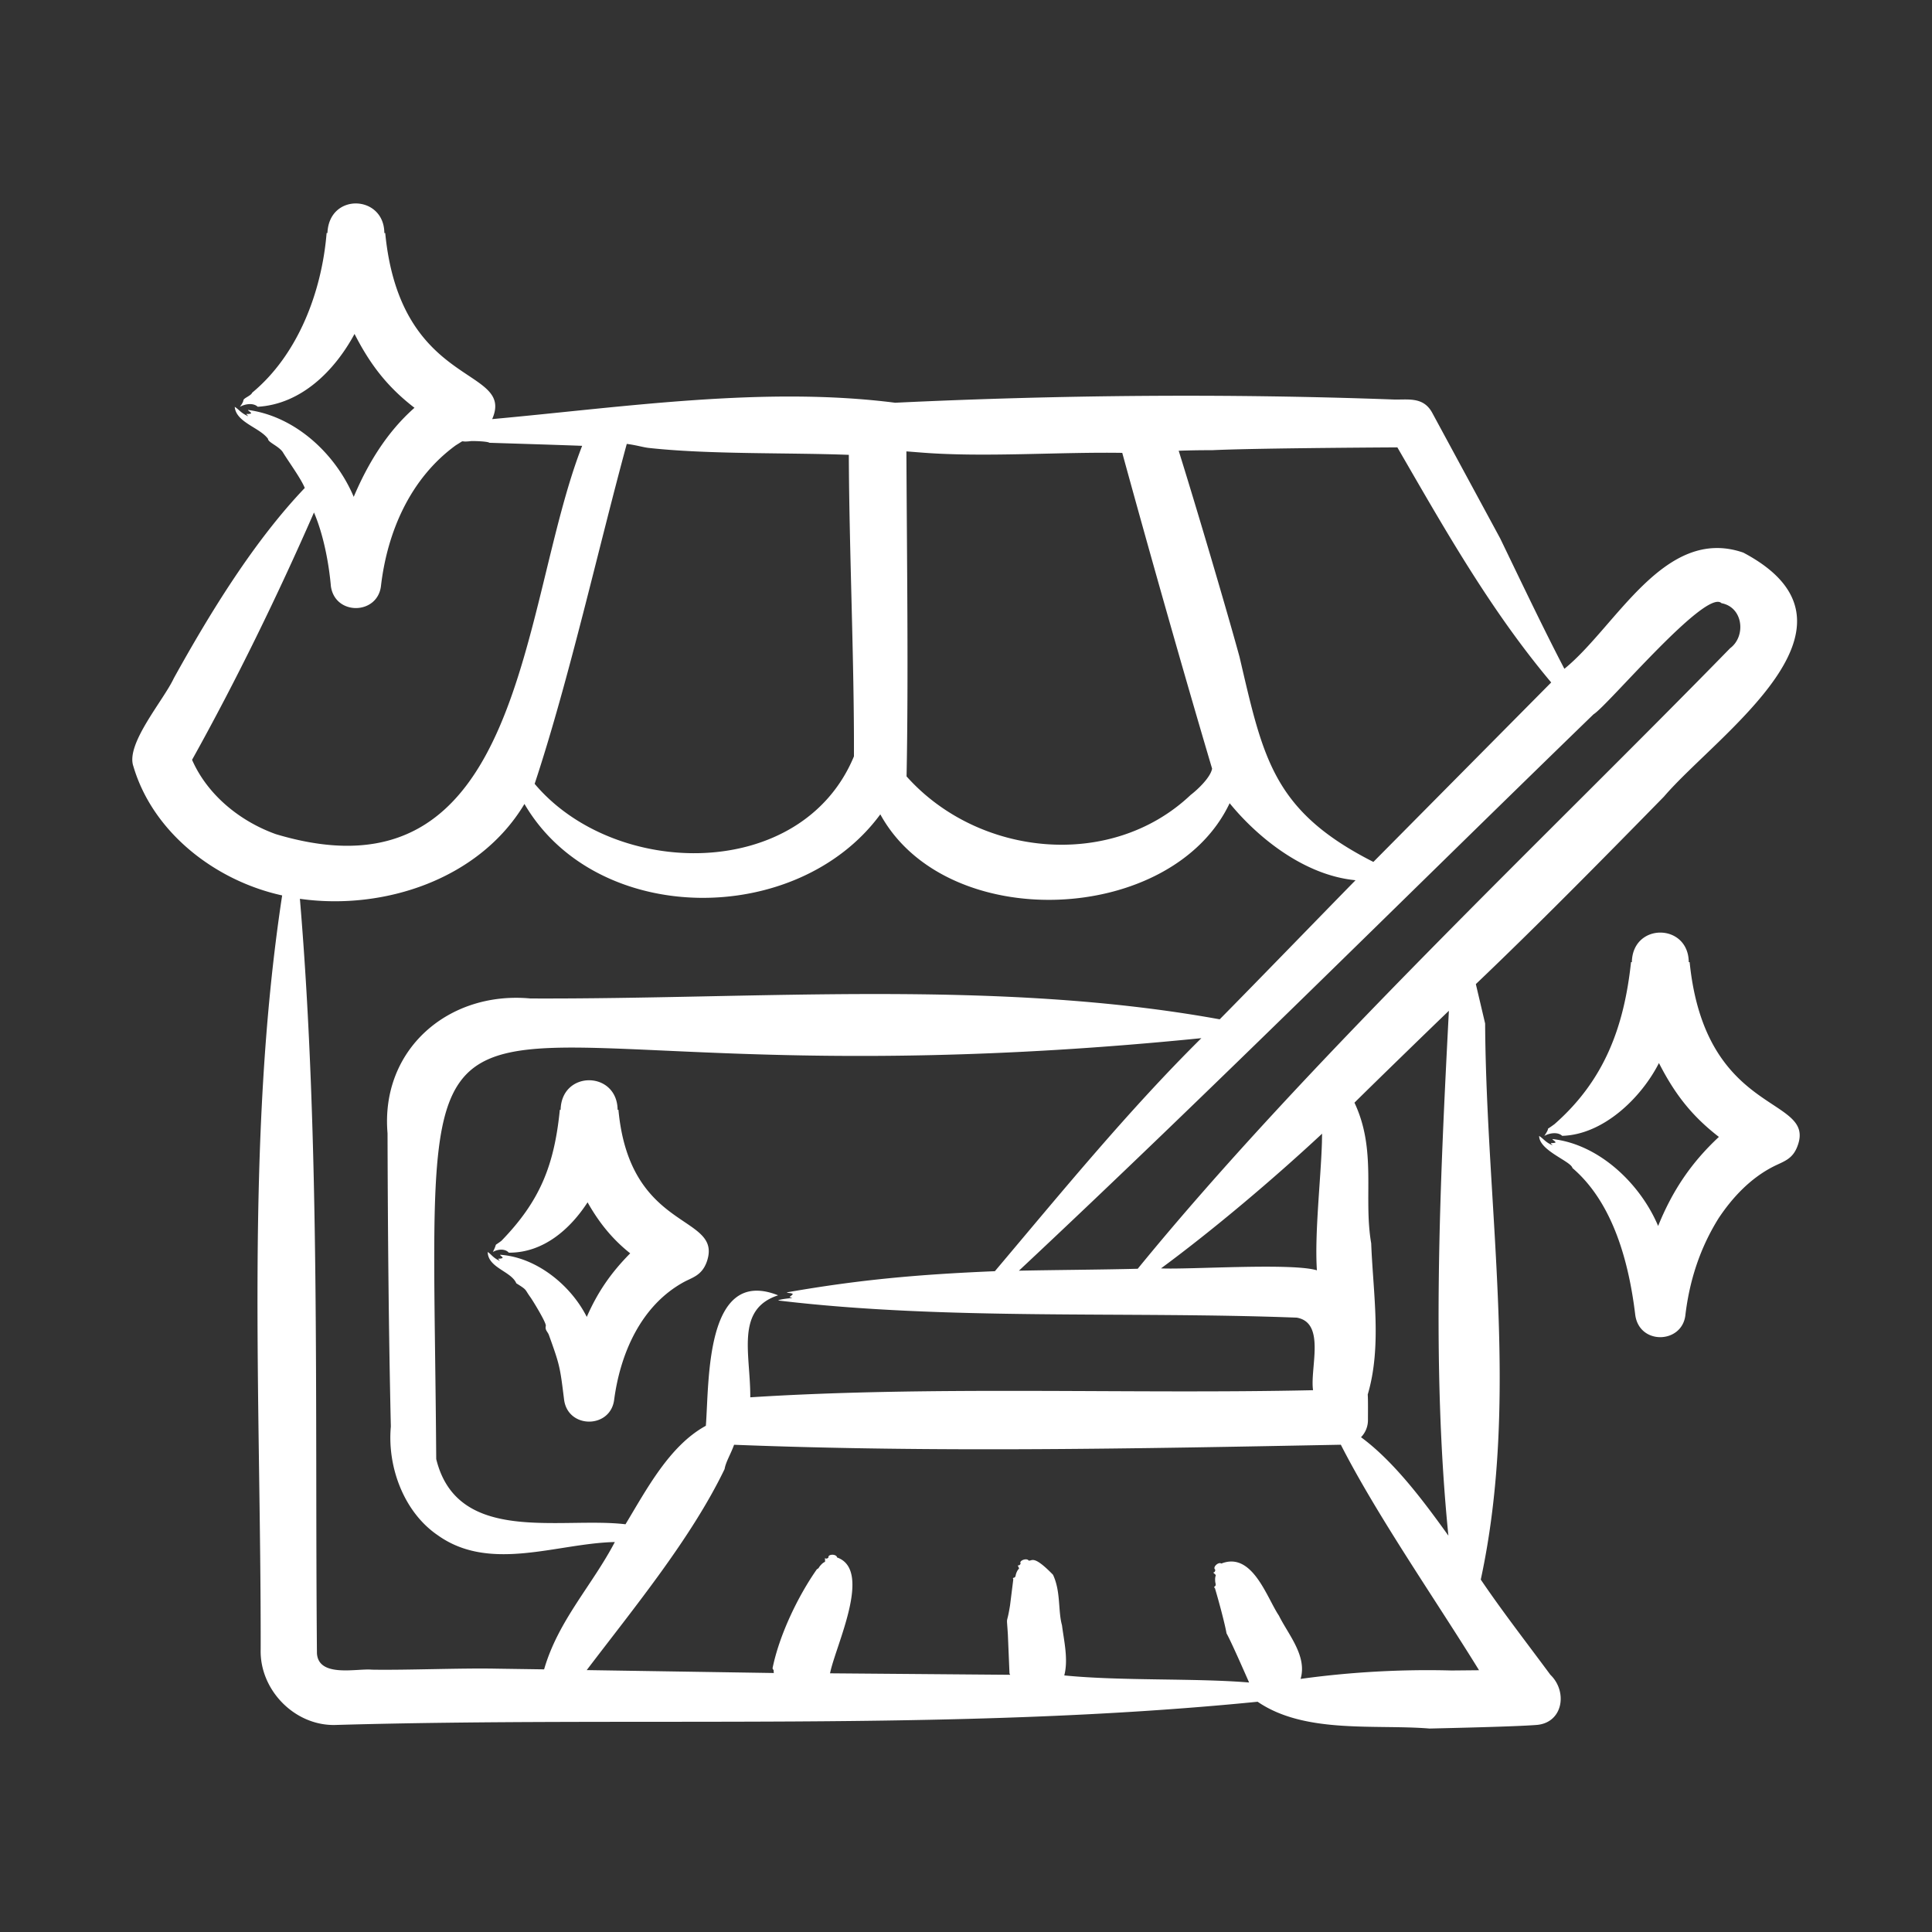 <?xml version="1.0" encoding="UTF-8"?> <svg xmlns="http://www.w3.org/2000/svg" xmlns:xlink="http://www.w3.org/1999/xlink" version="1.1" width="512" height="512" x="0" y="0" viewBox="0 0 500 500" style="enable-background:new 0 0 512 512" xml:space="preserve" class=""><rect x="0" y="0" width="500" height="500" fill="#333333" stroke="none"/><g><path fill-rule="evenodd" d="M182.928 326.504c-1.282 3.624-3.763 4.092-5.985 5.312-11.061 6.075-16.431 18.481-18.006 30.494-1.004 7.487-12.011 7.497-12.957-.122-1.053-8.484-1.1-8.846-3.922-16.679-.32-.888-1.057-1.264-.803-2.36.184-.794-3.45-6.694-3.993-7.437-1.558-2.133-.683-1.751-3.638-3.593-1.327-3.133-7.331-3.996-7.405-8.105.98.638 1.422 1.566 3.132 2.292-.744-.984-.464-.286.726-.73-.018-.399-.605-.539-.65-.843 9.311.611 18.269 7.803 22.428 16.08 2.828-6.441 6.237-11.389 11.241-16.452-4.66-3.693-8.116-8.029-11.031-13.201-4.501 6.942-11.459 13.098-20.385 13.027-.938-1.056-2.809-.953-4.126-.174 1.401-2.778-.062-1.173 2.202-2.881 10.067-10.364 13.697-19.65 15.128-33.923h.204c.232-10.266 14.614-10.103 14.751 0h.212c2.947 31.99 27.141 26.89 22.877 39.295zm282.282-29.955c-1.299 3.567-3.653 4.005-6.4 5.423-5.806 2.997-10.424 7.88-14.018 13.278-4.835 7.738-7.565 16.154-8.627 25.199-.94 7.336-11.906 7.669-12.962-.146-1.605-13.327-5.624-28.917-16.254-38.018-.377-1.769-8.62-4.5-8.617-8.306 1.142.709 1.612 1.66 3.503 2.429-.968-.941-.269-.365.741-.72-.054-.408-.72-.582-.813-.902 12.047 1.319 22.746 11.543 27.361 22.494 3.691-9.108 8.527-16.341 15.725-23.048-7.006-5.421-11.429-11.1-15.514-19.117-4.619 9.072-14.433 18.551-25.052 18.839-.984-.977-3.069-.851-4.616.025 2.113-3.147-.453-.777 2.641-3.054 12.929-11.356 18.006-25.192 19.802-41.924h.214c.19-10.254 14.627-10.133 14.727 0h.226c4.071 40.261 32.789 34.513 27.933 47.548zm-89.574 135.773c-12.9-.355-26.345.413-39.047 2.179 1.756-5.952-3.21-11.506-5.61-16.384-3.111-4.598-6.861-16.645-14.898-13.468-.751-.536-2.372.98-1.578 1.572-.008.953-.71.597-.432.85 1.106 1.004.209.125.44 2.412 0 .003.231.769.002.955-.56.453-.12.416-.068.659.828 2.761 2.488 8.827 2.982 11.62 1.169 2.055 4.823 10.416 5.84 12.712-14.233-1.169-33.133-.361-47.833-1.83 1.083-4.134-.078-8.912-.592-12.982-1.053-3.763-.279-8.72-2.329-13.077-5.206-5.352-5.396-3.421-6.312-3.68-.482-.742-2.575.025-2.056.782-.356.786-.858.322-.724.582.645 1.245.151.164-.515 2.221-.001.003-.081.734-.358.807-.692.183-.272.328-.315.537l-.828 6.614c-.922 5.806-.931 1.884-.572 7.557l.422 10.119c.07.123.117.235.171.356l-46.613-.381c1.395-7.08 11.103-26.721 1.821-29.983-.154-.961-2.41-.919-2.225 0-.65.687-.924-.087-.906.305.068 1.514.14.158-1.391 2.021-.001.001-.378.709-.663.667-4.891 6.944-9.769 17.044-11.521 25.713.148.306.475.677.259.842l.111.356-48.454-.755c12.206-16.08 27.033-34.073 35.68-52.025.291-1.806 1.561-3.81 2.457-6.29 52.202 2.048 104.748.986 157.028-.01 9.393 18.43 24.767 40.499 35.765 58.359zm-246.929-.468 12.108.175c3.64-12.612 12.409-21.697 18.304-32.951-14.908.306-32.29 7.959-45.866-1.787-8.768-5.99-13.056-17.721-12.103-28.091-.575-25.201-.782-50.747-.856-75.923-1.842-21.631 15.73-36.848 36.963-34.876 58.833.241 120.588-5.101 178.402 5.397 10.007-10.137 25.076-25.708 35.151-35.997-13.425-1.283-25.514-11.257-32.579-19.932-14.956 31.544-73.298 34.072-90.406 2.881-21.559 29.332-73.499 29.161-92.097-2.69-11.684 19.529-36.44 27.623-58.114 24.55 5.343 63.489 3.848 131.278 4.41 195.262.393 6.372 10.356 3.869 14.217 4.235 9.241.155 23.103-.455 32.466-.253zM71.395 215.88c-9.286-3.327-17.708-10.149-21.69-19.24 11.478-20.599 22.18-42.59 31.552-64.009 2.44 5.68 3.842 13.018 4.378 19.092 1.073 7.606 12 7.438 12.951 0 1.636-14.177 7.665-27.964 19.374-36.481 2.831-1.725.564-.66 3.913-1.085.369-.047 4.273.027 4.785.434 6.013.196 17.079.524 24.001.79-16.125 41.229-14.762 119.836-79.264 100.499zm96.475-99.961c15.609 1.726 35.973 1.189 51.804 1.795.088 24.604 1.423 53.647 1.325 78.031-13.471 32.462-61.811 31.822-82.631 7.108 8.857-26.754 16.441-60.772 23.84-87.968 2.42.297 4.294.887 5.662 1.034zm70.843 1.223c16.206 1.247 35.355-.204 51.726.06 6.998 25.514 15.738 56.397 23.25 81.719-.401 2.286-3.781 5.462-5.543 6.804-20.616 19.54-54.987 16.008-73.527-4.792.508-25.565.075-57.555-.041-84.114zm75.036-.634c9.87-.474 37.634-.665 47.888-.728 12.168 21.02 23.994 42.029 39.812 60.841l-46.02 46.445c-26.039-13.205-28.519-26.915-34.65-53.094-3.633-13.273-11.604-40.123-15.735-53.316 2.959-.113 5.864-.15 8.705-.148zm98.658 68.349c-48.808 47.323-99.397 97.847-148.712 143.999 8.663-.187 22.253-.273 30.747-.502 43.415-53.16 104.81-110.892 153.312-160.594 4.138-3.07 3.428-10.585-2.233-11.654-3.997-3.956-29.533 26.629-33.114 28.751zm-58.382 182.556a6.327 6.327 0 0 1-1.795 4.538c8.918 6.541 16.947 17.612 22.614 25.47-4.44-44.231-2.174-91.403.126-135.835-4.607 4.417-19.676 19.054-24.437 23.787 5.837 12.359 2.258 24.389 4.333 36.403.49 12.917 2.797 26.628-.9 39.137.108 1.142.06 5.288.059 6.5zm-11.912-71.699c-.297 9.573-1.93 23.734-1.297 33.046-6.412-1.987-33.317-.15-40.348-.504 13.773-10.164 29.112-23.154 41.685-34.859-.015.775-.028 1.547-.04 2.317zm-147.944 65.91c47.307-3.026 98.225-.791 145.649-1.84-.846-5.664 3.361-17.466-4.228-18.779-43.808-1.681-90.855.771-134.214-4.442.637-.367 2.817-.543 3.671-.651-1.145-.424-.746-.007.147-.998-.37-.364-1.136-.191-1.602-.442 18.805-3.305 34.225-4.667 53.881-5.486 17.119-20.282 34.563-41.622 53.439-60.311-212.312 21.346-199.085-47.74-198.019 108.922 5.453 22.287 32.099 14.888 48.984 16.882 5.427-8.958 11.363-20.341 20.796-25.487.888-11.415-.223-41.292 18.704-33.766-11.154 3.635-7.123 15.264-7.208 26.398zm207.059 71.801c-6.074-8.223-12.298-16.218-18.006-24.628 10.149-47.079 1.422-95.798 1.127-143.914l-2.402-10.197c16.068-15.314 33.1-32.608 48.671-48.51 14.078-16.405 56.046-44.356 20.548-63.159-20.436-7.054-32.895 19.204-46.304 30.07-5.298-10.128-11.523-23.201-16.621-33.758l-17.607-32.54c-2.304-4.182-6.243-3.288-9.936-3.395-42.859-1.578-86.336-1.199-129.033.835-33.829-4.318-69.984 1.105-104.291 4.235 6.004-13.69-23.745-7.608-27.68-48.154h-.228c-.053-9.908-14.316-10.504-14.725 0h-.214c-1.248 15.232-7.403 31.493-19.263 41.314-.268.772-2.185 1.382-2.269 1.953-.113.669-.605 1.259-.91 1.71 1.268-.723 3.421-1.13 4.615-.017 11.276-.666 19.938-9.356 25.052-18.849 4.052 7.95 8.536 13.748 15.514 19.117-7.171 6.323-12.097 14.494-15.725 23.048-4.686-11.141-15.127-20.862-27.36-22.492.093.321.758.494.813.903-1.186.401-1.641-.28-.741.728-1.918-.811-2.355-1.713-3.503-2.437.322 4.057 6.529 5.36 8.618 8.303-.022.917 3.009 1.947 3.932 3.611 1.418 2.316 4.652 6.75 5.571 9.086C65.797 140 54.498 158.347 44.979 175.535c-2.64 5.692-12.47 16.938-10.474 22.736 5.061 17.245 21.297 29.695 38.517 33.463-9.655 63.294-5.459 130.829-5.559 195.087-.319 10.409 8.643 19.754 19.144 19.603 79.139-2.274 159.904 1.847 238.866-6.014 12.256 8.385 30.299 5.791 44.521 6.935 5.878-.141 21.764-.492 27.395-.911 7.115-.361 8.429-8.604 3.839-13.009z" clip-rule="evenodd" fill="#ffffff" opacity="1" data-original="#000000" class=""></path></g></svg> 